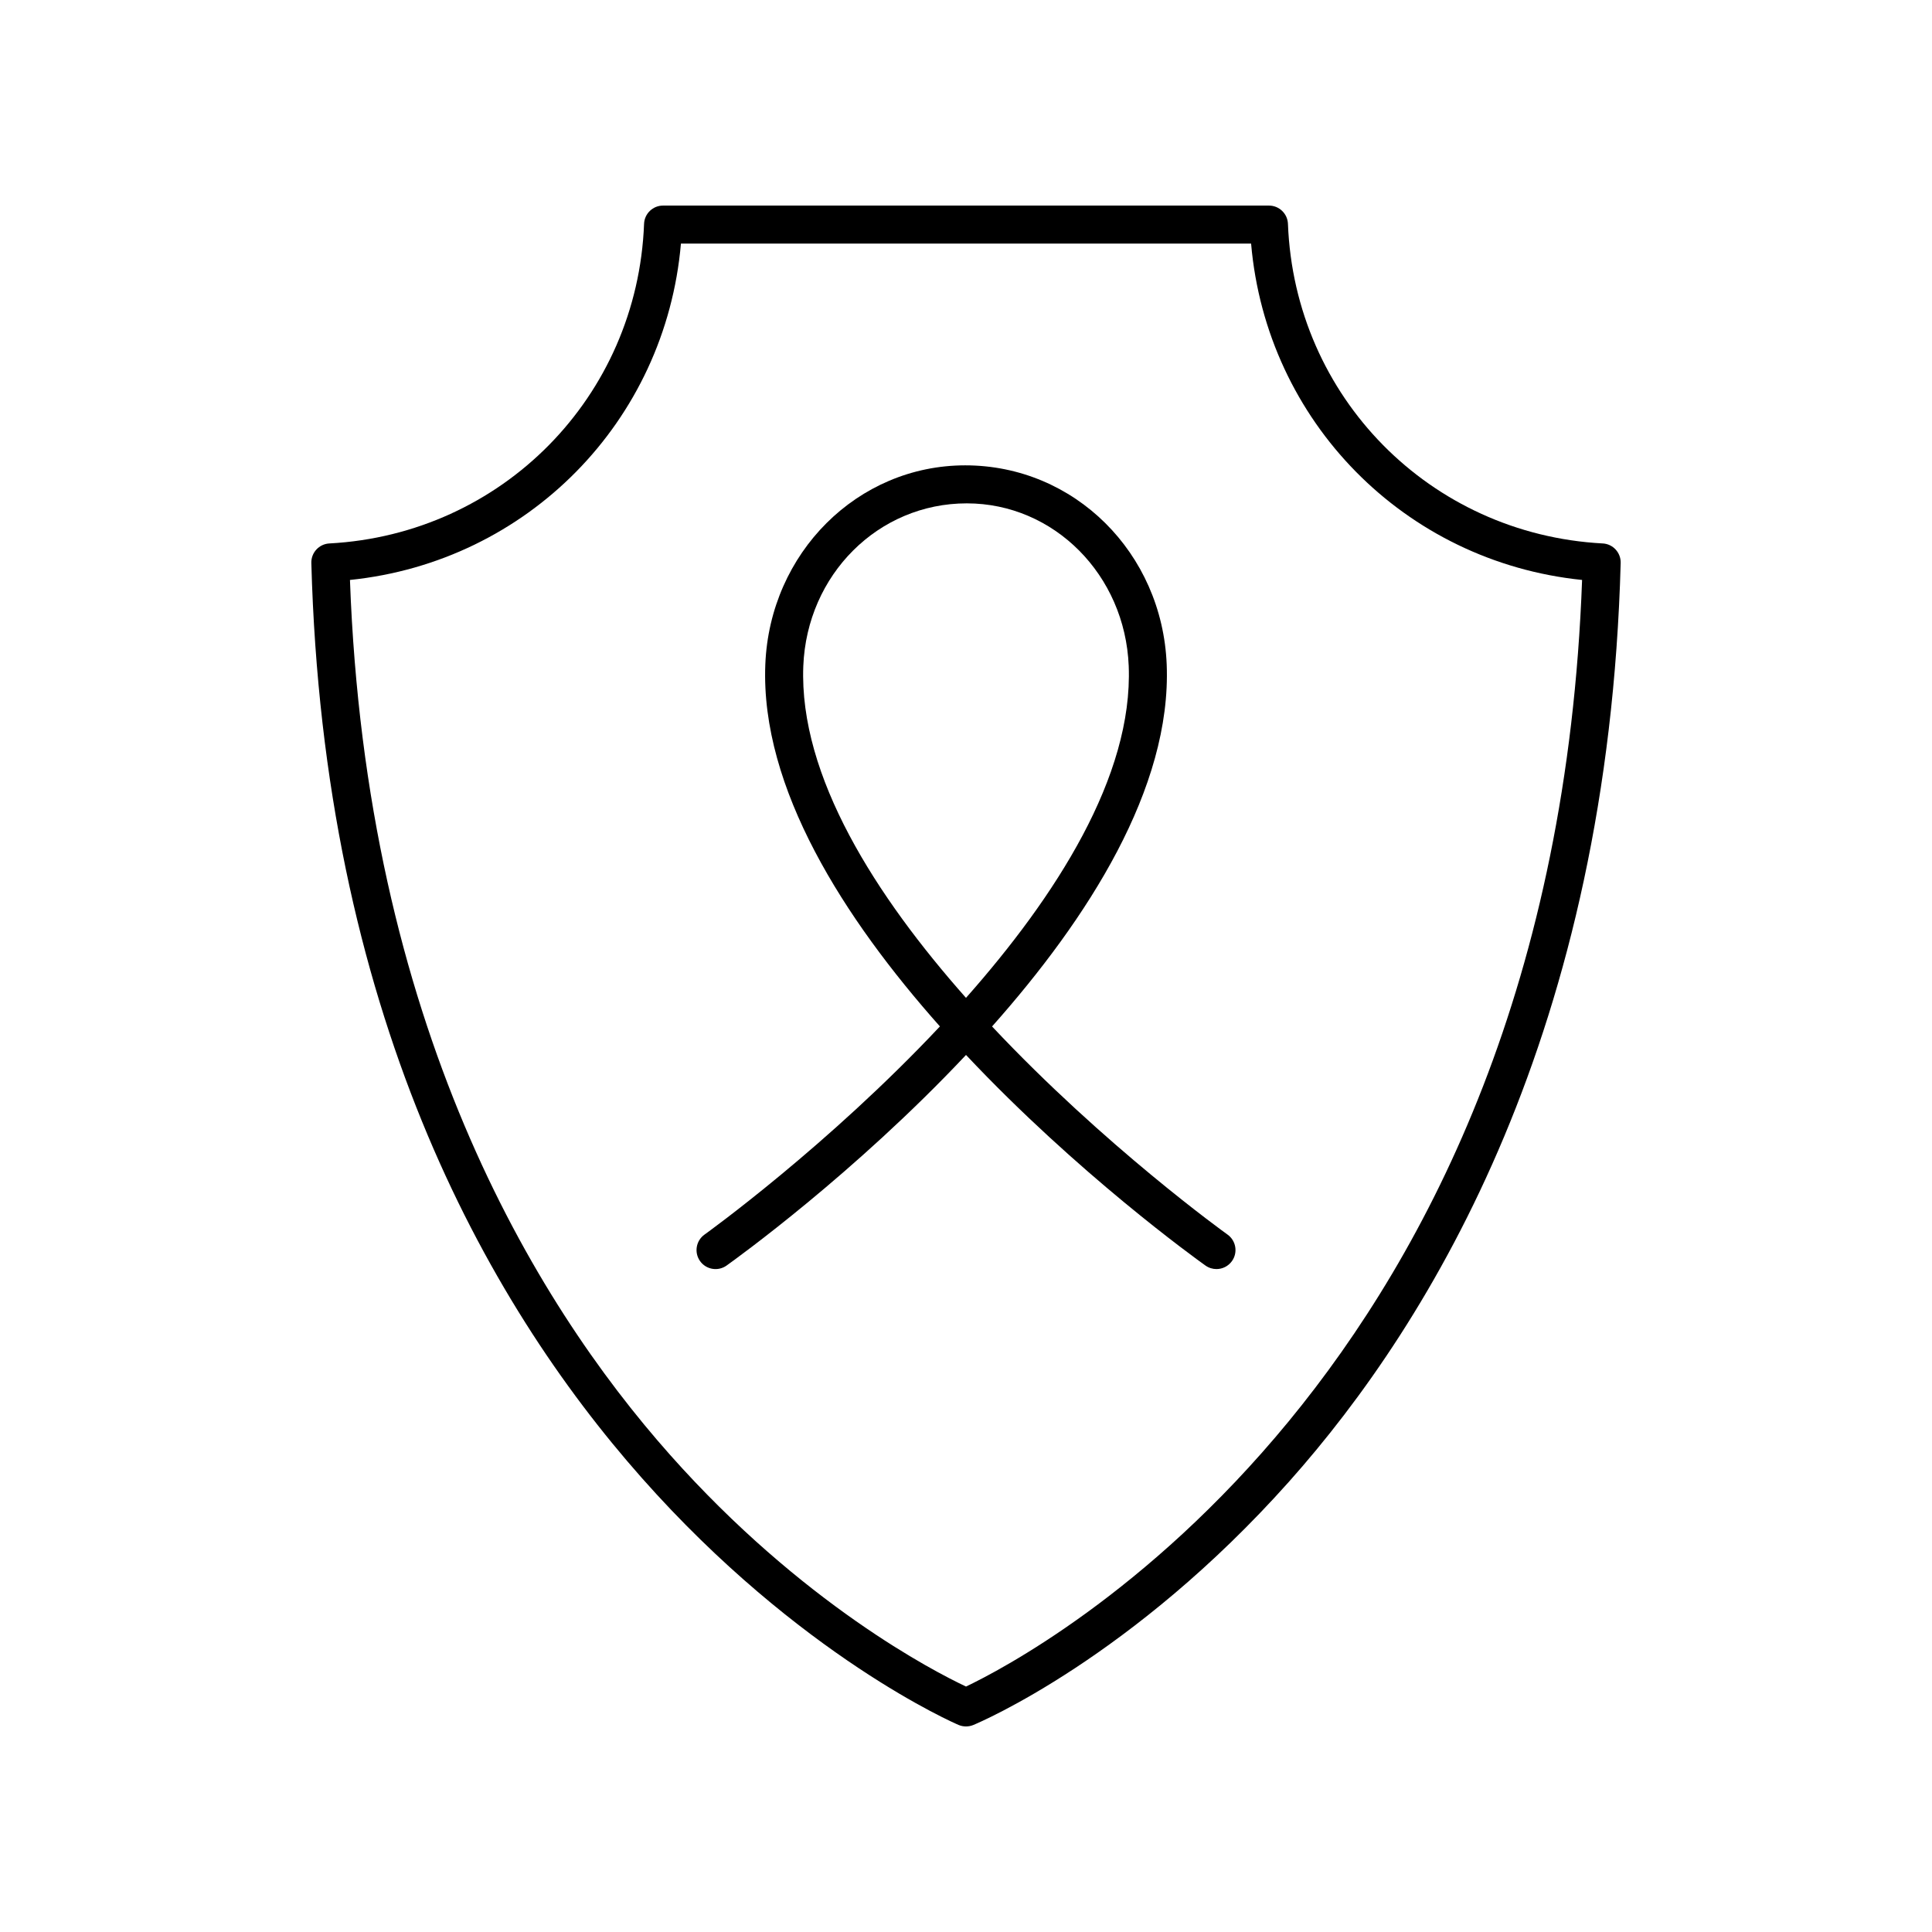 <?xml version="1.0" encoding="UTF-8"?>
<!-- Uploaded to: ICON Repo, www.svgrepo.com, Generator: ICON Repo Mixer Tools -->
<svg fill="#000000" width="800px" height="800px" version="1.1" viewBox="144 144 512 512" xmlns="http://www.w3.org/2000/svg">
 <g>
  <path d="m568.73 288.02c-45.785-2.457-81.645-38.867-83.41-84.691-0.105-2.711-2.328-4.848-5.035-4.848h-160.57c-2.707 0-4.93 2.141-5.031 4.848-1.766 45.824-37.625 82.238-83.41 84.691-2.727 0.148-4.84 2.441-4.766 5.172 6.379 236.62 169.91 307.27 171.56 307.95 0.617 0.254 1.273 0.383 1.934 0.383 0.656 0 1.312-0.129 1.934-0.383 1.699-0.707 42.062-17.816 83.668-64.488 38.258-42.914 84.559-119.99 87.891-243.47 0.07-2.731-2.039-5.023-4.766-5.168zm-168.73 302.93c-8.488-4-43.379-21.941-78.434-61.406-36.488-41.078-80.547-114.48-84.824-231.85 47.043-4.828 83.633-42.012 87.711-89.141h151.1c4.078 47.129 40.672 84.312 87.715 89.141-7.723 212.25-145.25 284.68-163.27 293.26z"/>
  <path d="m406.91 416.02c25.387-28.57 47.582-63.172 46.277-95.914-1.18-29.598-24.453-52.785-53.391-52.785-28.527 0-51.801 23.188-52.98 52.785-1.305 32.738 20.887 67.34 46.27 95.906-29.723 31.66-61.773 54.73-62.383 55.164-2.262 1.613-2.793 4.762-1.18 7.027 1.613 2.269 4.762 2.793 7.027 1.18 2.504-1.789 33.871-24.359 63.453-55.812 29.582 31.453 60.949 54.023 63.453 55.809 0.887 0.629 1.906 0.934 2.918 0.934 1.574 0 3.125-0.734 4.109-2.117 1.613-2.262 1.086-5.41-1.18-7.027-0.613-0.43-32.664-23.488-62.395-55.148zm-6.914-7.578c-23.793-26.859-44.273-58.711-43.113-87.934 0.965-24.176 19.816-43.113 43.324-43.113 23.098 0 41.949 18.938 42.914 43.113 1.164 29.215-19.332 61.066-43.125 87.934z"/>
 </g>
</svg>